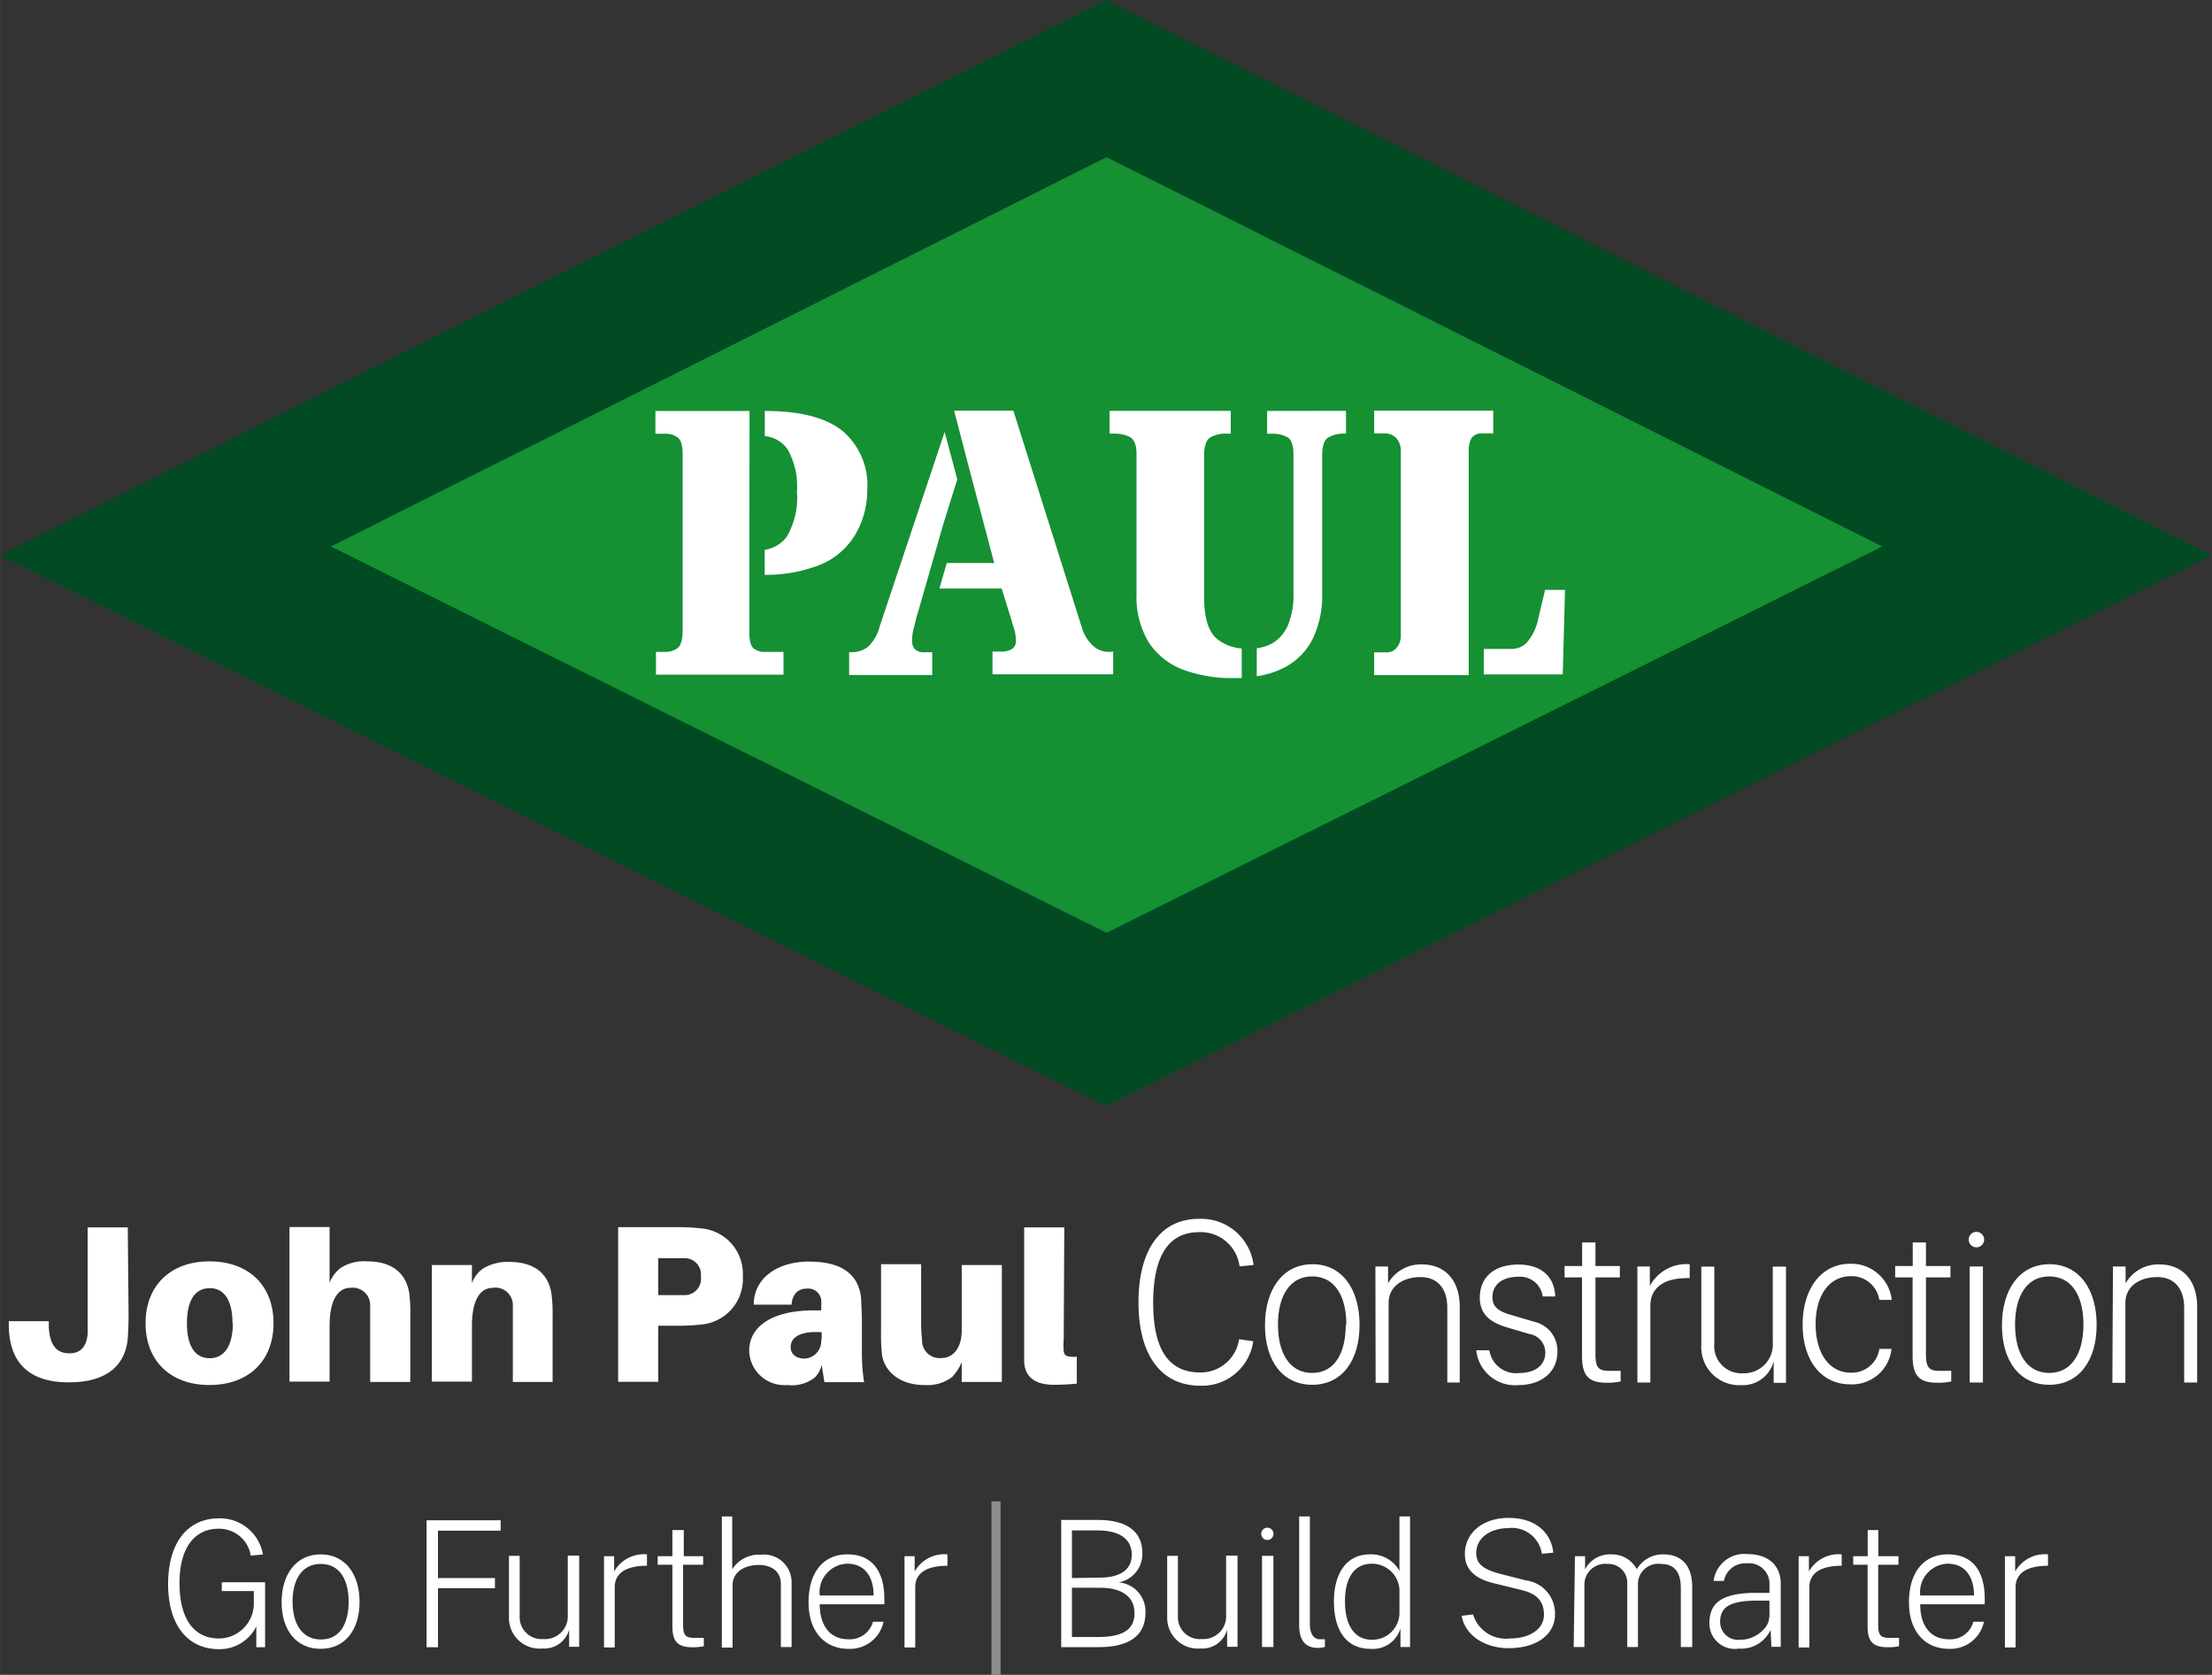<svg xmlns="http://www.w3.org/2000/svg" width="68.47mm" height="51.84mm" viewBox="0 0 194.1 146.96"><rect x="0" y="0" width="194.1" height="146.96" fill="#333333" stroke="none"/><defs><style>.cls-1{fill:#014a22;}.cls-2{fill:#159033;}.cls-3{fill:#fff;}.cls-4{fill:#8c8c8c;}</style></defs><g id="Layer_2" data-name="Layer 2"><g id="Layer_1-2" data-name="Layer 1"><polygon class="cls-1" points="0 48.72 97.05 0 194.1 48.72 97.05 97.05 0 48.72"/><polygon class="cls-2" points="29.03 47.95 97.1 13.79 165.16 47.95 97.1 81.85 29.03 47.95"/><path class="cls-3" d="M128.88,51.28V39.62a2.34,2.34,0,0,1,.24-1.18,1.12,1.12,0,0,1,1-.41h.91v-2H120.58v2h.94a1.36,1.36,0,0,1,1,.41,1.69,1.69,0,0,1,.4,1.25v16a1.62,1.62,0,0,1-.37,1.15,1.07,1.07,0,0,1-.79.4h-1.18v2h8.3v-7.9Z"/><path class="cls-3" d="M137.33,51.76h-1.75L135,54.19a4.73,4.73,0,0,1-1,2.17,1.85,1.85,0,0,1-1.38.58h-2.42v2.24h6.93Z"/><path class="cls-3" d="M106.72,56c-.7-.64-1.06-1.84-1.06-3.61V40c0-.87.19-1.41.55-1.62a2.54,2.54,0,0,1,1.32-.33H108v-2H97.36v2h.47a2.82,2.82,0,0,1,1.34.31c.37.21.56.71.56,1.51V52.09a7.66,7.66,0,0,0,1.08,4.29,6.18,6.18,0,0,0,3,2.38,12.24,12.24,0,0,0,4.41.74c.26,0,.5,0,.74,0V56.9A3.9,3.9,0,0,1,106.72,56Z"/><path class="cls-3" d="M111.19,36.06v2h.47a2.63,2.63,0,0,1,1.32.31c.34.21.52.71.52,1.51V52.09a6.72,6.72,0,0,1-.52,2.85,3.35,3.35,0,0,1-1.38,1.53,3.76,3.76,0,0,1-1.32.41v2.46a7.75,7.75,0,0,0,2.45-.78,5.69,5.69,0,0,0,2.5-2.59,8.69,8.69,0,0,0,.79-3.82V40c0-.87.18-1.41.55-1.62a2.57,2.57,0,0,1,1.35-.33h.19v-2Z"/><path class="cls-3" d="M73.9,37.79q-2.18-1.73-6.79-1.73v2.21a2.7,2.7,0,0,1,2,1.16,6.57,6.57,0,0,1,.82,3.69,6.78,6.78,0,0,1-.91,4,3,3,0,0,1-1.92,1.13v2.19a12.89,12.89,0,0,0,5-.94,6.42,6.42,0,0,0,3-2.68,7.64,7.64,0,0,0,1-3.83A6.23,6.23,0,0,0,73.9,37.79Z"/><path class="cls-3" d="M65.77,36.06H57.51v2h1a1.69,1.69,0,0,1,.93.31c.31.21.46.71.46,1.51V55.26c0,.86-.15,1.4-.46,1.62a1.79,1.79,0,0,1-1.08.32h-.8v2H68.75v-2h-1.6a1.54,1.54,0,0,1-1-.29c-.27-.19-.4-.69-.4-1.49Z"/><path class="cls-3" d="M82.77,46h0L84,42.06,82.89,37.9,77.18,55a3.64,3.64,0,0,1-1.08,1.81,2.39,2.39,0,0,1-1.38.42h-.21v2H81.8v-2h-.67a1.09,1.09,0,0,1-.86-.27,1.14,1.14,0,0,1-.24-.76,4.69,4.69,0,0,1,.16-1.12c.11-.44.2-.79.25-1l.18-.59h0Z"/><path class="cls-3" d="M97.36,57.2a2.11,2.11,0,0,1-1.44-.52,3.61,3.61,0,0,1-1-1.65l-6-19H83.72l1.22,4.68,2.3,8.69H83.08l-.65,2.24h5.46l.92,2.94c0,.13.11.35.2.67a3.71,3.71,0,0,1,.13.92.82.82,0,0,1-.39.81,1.84,1.84,0,0,1-.86.19h-.8v2H97.68v-2Z"/><path class="cls-3" d="M11.28,115.3c0,.62,0,1-.06,2-.14,2.34-1.68,4-5.18,4-3.66,0-5.17-1.89-5.27-4.79l0-.58H4.28l0,.58c.12,1.74.83,2.24,1.82,2.24s1.49-.62,1.59-1.68c0-.45,0-.87,0-1.28V107.7h3.52Z"/><path class="cls-3" d="M24,116.11c0,3.3-2.19,5.42-5.62,5.42s-5.61-2.12-5.61-5.42,2.19-5.43,5.61-5.43S24,112.78,24,116.11Zm-3.6,0c0-2.07-.76-3.08-2-3.08s-2,1-2,3.08.76,3.07,2,3.07S20.43,118.15,20.43,116.11Z"/><path class="cls-3" d="M36,115.43v5.83H32.48V116c0-.33,0-.89,0-1.41A1.53,1.53,0,0,0,30.76,113c-1.07,0-1.84,1-1.84,3.36v4.87H25.4V107.67h3.52v4.88a3.12,3.12,0,0,1,.94-1.27,3.75,3.75,0,0,1,2.35-.6c2.15,0,3.42,1,3.7,2.8A13.11,13.11,0,0,1,36,115.43Z"/><path class="cls-3" d="M48.49,115.43v5.83H45V116c0-.33,0-.89,0-1.41A1.53,1.53,0,0,0,43.25,113c-1.08,0-1.84,1-1.84,3.36v4.87H37.89V111h3.52v1.6a2.77,2.77,0,0,1,.94-1.27,4.15,4.15,0,0,1,2.34-.6c2.16,0,3.43,1,3.7,2.8A13.11,13.11,0,0,1,48.49,115.43Z"/><path class="cls-3" d="M65.18,112a4,4,0,0,1-3.74,4.23,17.36,17.36,0,0,1-2.11.1H57.76v4.92H54.24V107.68h5.09a17.36,17.36,0,0,1,2.11.1A4,4,0,0,1,65.18,112Zm-3.68,0a1.43,1.43,0,0,0-1.43-1.6c-.25,0-.57,0-.94,0H57.76v3.24h1.37c.37,0,.69,0,.94,0A1.43,1.43,0,0,0,61.5,112Z"/><path class="cls-3" d="M72.1,119.76a2.32,2.32,0,0,1-.57,1.08,3.23,3.23,0,0,1-2.44.69,3.09,3.09,0,0,1-3.35-3c0-2.2,2.12-3.55,5.66-3.55h.66v-.16a5.53,5.53,0,0,0,0-.75,1.14,1.14,0,0,0-1.25-1c-.82,0-1.29.53-1.35,1.41l-3.32,0c0-2.41,2.19-3.78,4.83-3.78,3.31,0,4.44,1.45,4.6,3.32,0,.52.06,1.12.06,1.76v2.89a16.94,16.94,0,0,0,.19,2.61H72.34Zm0-2.19v-.67c-1.58-.12-2.72.29-2.72,1.31,0,.62.49,1,1.2,1A1.53,1.53,0,0,0,72.06,117.57Z"/><path class="cls-3" d="M87.91,121.26H84.39v-1.74a4.47,4.47,0,0,1-.84,1.31,3.63,3.63,0,0,1-2.45.7c-2.15,0-3.46-1.19-3.7-2.6a15.06,15.06,0,0,1-.09-2v-6h3.52v5.25a13.4,13.4,0,0,0,.08,1.41,1.53,1.53,0,0,0,1.7,1.57c1.11,0,1.78-1,1.78-2.4V111h3.52Z"/><path class="cls-3" d="M93.34,117.55a5.82,5.82,0,0,0,0,1c.06.41.23.54,1.15.5v2.36c-.64.06-1.27.1-2,.1-1.62,0-2.54-.64-2.62-2,0-.54,0-1.07,0-1.84V107.7h3.52Z"/><path class="cls-3" d="M110,111l-1.23.12a3.43,3.43,0,0,0-3.58-3c-2.64,0-4,2.09-4,6.18s1.34,6.13,4.13,6.13a3.41,3.41,0,0,0,3.41-2.92l1.24.18a4.53,4.53,0,0,1-4.65,3.9c-3.46,0-5.42-2.72-5.42-7.31s1.92-7.33,5.3-7.33A4.63,4.63,0,0,1,110,111Z"/><path class="cls-3" d="M111,116.29c0-3.15,1.56-5.36,4.17-5.36s4.13,2.21,4.13,5.32-1.52,5.26-4.15,5.26S111,119.38,111,116.29Zm7.14-.06c0-2.48-1-4.23-3-4.23s-3,1.77-3,4.23,1,4.24,3,4.24S118.09,118.69,118.09,116.23Z"/><path class="cls-3" d="M120.69,111.13h1.11v1.48a3.3,3.3,0,0,1,3-1.66c1.84,0,3.29,1.22,3.29,3.73v6.63H127v-6.56c0-1.75-.92-2.69-2.35-2.69s-2.8.72-2.8,2.28v7h-1.14Z"/><path class="cls-3" d="M129.54,118.48h1.15a2.36,2.36,0,0,0,2.59,2c1.4,0,2.32-.65,2.32-1.82a1.66,1.66,0,0,0-1.41-1.61l-2-.59c-1.41-.43-2.32-1.12-2.34-2.56,0-2,1.45-2.94,3.39-2.94s3.16,1,3.23,2.8h-1.1a2,2,0,0,0-2.13-1.73c-1,0-2.28.39-2.28,1.83,0,.83.58,1.22,1.63,1.52l2.07.61a2.59,2.59,0,0,1,2,2.62c0,1.93-1.58,2.93-3.43,2.93A3.42,3.42,0,0,1,129.54,118.48Z"/><path class="cls-3" d="M140,112.09v6.74c0,1.28.34,1.46,1.3,1.46h.91v.93a5.32,5.32,0,0,1-1.25.11c-1.67,0-2.14-.74-2.14-2.38v-6.86h-1.53v-1h1.54v-2.07H140v2.07h2.14v1Z"/><path class="cls-3" d="M143.68,111.13h1.09v1.71a3.65,3.65,0,0,1,3.5-1.91v1.22c-2.36-.06-3.45.93-3.45,2.41v6.75h-1.14Z"/><path class="cls-3" d="M149.29,118v-6.86h1.14v6.78a2.38,2.38,0,0,0,2.52,2.58,2.53,2.53,0,0,0,2.61-2.72v-6.64h1.16v10.2h-1.08v-1.91a2.78,2.78,0,0,1-2.84,2.11A3.33,3.33,0,0,1,149.29,118Z"/><path class="cls-3" d="M166,114.06l-1.09,0a2.46,2.46,0,0,0-2.48-2.08c-1.91,0-3.11,1.67-3.11,4.21s1.18,4.26,3.11,4.26a2.44,2.44,0,0,0,2.48-2.09h1.07a3.48,3.48,0,0,1-3.63,3.11c-2.56,0-4.17-2.13-4.17-5.24s1.61-5.34,4.17-5.34A3.57,3.57,0,0,1,166,114.06Z"/><path class="cls-3" d="M169,112.09v6.74c0,1.28.35,1.46,1.31,1.46h.91v.93a5.32,5.32,0,0,1-1.25.11c-1.67,0-2.14-.74-2.14-2.38v-6.86h-1.53v-1h1.54v-2.07H169v2.07h2.15v1Z"/><path class="cls-3" d="M174,121.31h-1.16V111.13H174v10.18Z"/><path class="cls-3" d="M175.67,116.29c0-3.15,1.56-5.36,4.17-5.36s4.14,2.21,4.14,5.32-1.53,5.26-4.16,5.26S175.67,119.38,175.67,116.29Zm7.15-.06c0-2.48-1-4.23-3-4.23s-3,1.77-3,4.23,1,4.24,3,4.24S182.82,118.69,182.82,116.23Z"/><path class="cls-3" d="M185.41,111.13h1.11v1.48a3.3,3.3,0,0,1,3-1.66c1.83,0,3.28,1.22,3.28,3.73v6.63h-1.14v-6.56c0-1.75-.93-2.69-2.36-2.69s-2.8.72-2.8,2.28v7h-1.14Z"/><circle class="cls-3" cx="173.43" cy="108.77" r="0.68"/><path class="cls-3" d="M14.75,139c0-3.68,1.74-5.77,4.46-5.77a3.82,3.82,0,0,1,3.86,3.17L22,136.5a2.8,2.8,0,0,0-2.82-2.36c-2.13,0-3.43,1.71-3.43,4.75,0,3.24,1.31,4.88,3.46,4.88a3.07,3.07,0,0,0,3.06-3l0-1.16H19.46v-.77l3.8,0v5.7h-.77v-1.83a3.6,3.6,0,0,1-3.31,2C16.42,144.68,14.75,142.55,14.75,139Z"/><path class="cls-3" d="M24.71,140.59c0-2.47,1.29-4.2,3.43-4.2s3.41,1.73,3.41,4.17-1.26,4.12-3.42,4.12S24.71,143,24.71,140.59Zm5.88-.05c0-1.94-.79-3.31-2.45-3.31s-2.47,1.39-2.47,3.31.82,3.32,2.49,3.32S30.59,142.47,30.59,140.54Z"/><path class="cls-3" d="M44.66,141.89v-5.37h.94v5.3a1.92,1.92,0,0,0,2.07,2,2,2,0,0,0,2.15-2.12v-5.2h1v8h-.88V143a2.26,2.26,0,0,1-2.33,1.65A2.69,2.69,0,0,1,44.66,141.89Z"/><path class="cls-3" d="M53,136.55h.89v1.34a3,3,0,0,1,2.88-1.5v1c-1.94,0-2.83.72-2.83,1.88v5.29H53Z"/><path class="cls-3" d="M59.94,137.3v5.28c0,1,.28,1.14,1.07,1.14h.75v.73a4.31,4.31,0,0,1-1,.09c-1.38,0-1.76-.59-1.76-1.87V137.3H57.71v-.75H59v-2.29h1v2.29H61.7v.75Z"/><path class="cls-3" d="M63.34,133.06h.91v4.64a2.76,2.76,0,0,1,2.52-1.28,2.43,2.43,0,0,1,2.69,2.29v5.81h-.94V139c0-1.06-.76-1.68-1.94-1.68s-2.3.57-2.3,1.79v5.46h-.94Z"/><path class="cls-3" d="M74.44,143.84a2.1,2.1,0,0,0,2.16-1.54h.93a3,3,0,0,1-3.08,2.38c-2.07,0-3.5-1.5-3.5-4.08s1.25-4.21,3.41-4.21,3.24,1.47,3.24,3.91v.47H71.93C71.92,142.46,72.71,143.84,74.44,143.84ZM76.66,140c0-1.59-.74-2.79-2.31-2.79A2.5,2.5,0,0,0,71.93,140Z"/><path class="cls-3" d="M79.37,136.55h.89v1.34a3,3,0,0,1,2.88-1.5v1c-1.94,0-2.83.72-2.83,1.88v5.29h-.94Z"/><path class="cls-3" d="M93.12,133.37h3.22c2.51,0,3.9,1,3.9,2.9a2.53,2.53,0,0,1-2.08,2.58,2.55,2.55,0,0,1,2.35,2.68c0,2-1.45,3-4.09,3h-3.3Zm3.43,5.06c1.25,0,2.76-.4,2.76-2,0-1.48-1.21-2.14-3-2.14H94.06v4.18Zm-.18,5.21c2.08,0,3.18-.61,3.18-2.08,0-1.62-1.34-2.24-3-2.24H94.06v4.32Z"/><path class="cls-3" d="M102.42,141.89v-5.37h.94v5.3a1.92,1.92,0,0,0,2.08,2,2,2,0,0,0,2.15-2.12v-5.2h1v8h-.91l0-1.5a2.26,2.26,0,0,1-2.33,1.65A2.7,2.7,0,0,1,102.42,141.89Z"/><path class="cls-3" d="M111.74,144.52h-1v-8h1v8Z"/><path class="cls-3" d="M114,142.58v-9.52h.94v9.44c0,.94.39,1.33.87,1.34h.45v.67a2.35,2.35,0,0,1-.59.09C114.34,144.6,114,143.68,114,142.58Z"/><path class="cls-3" d="M117.05,140.51c0-2.3,1-4.12,3.15-4.12a2.83,2.83,0,0,1,2.6,1.45v-4.78h.93v11.46h-.84v-1.63a2.53,2.53,0,0,1-2.64,1.79C118.14,144.68,117.05,143.07,117.05,140.51Zm5.75,1.11v-2.19a2.42,2.42,0,0,0-2.41-2.22c-1.56,0-2.37,1.24-2.37,3.29,0,2.34,1,3.38,2.34,3.38A2.37,2.37,0,0,0,122.8,141.62Z"/><path class="cls-3" d="M138.2,136.55h.89v1.15a2.45,2.45,0,0,1,2.27-1.31,2.48,2.48,0,0,1,2.27,1.3,2.64,2.64,0,0,1,2.35-1.3c1.06,0,2.51.48,2.51,2.89v5.24h-1v-5.18c0-1.7-.84-2.11-1.76-2.11a1.78,1.78,0,0,0-2,1.86v5.43h-.94V138.8a1.65,1.65,0,0,0-1.76-1.57,1.82,1.82,0,0,0-2,1.79v5.5h-.94Z"/><path class="cls-3" d="M150,142.43c0-1.78,1.07-2.56,3.68-2.66l1.59,0V139a1.79,1.79,0,0,0-2-1.82,1.9,1.9,0,0,0-2,1.54h-.9a2.71,2.71,0,0,1,3-2.35c1.8,0,2.89,1,2.89,2.6v5.53h-.82l-.07-1.49a2.85,2.85,0,0,1-2.79,1.65A2.23,2.23,0,0,1,150,142.43Zm5.27-.5v-1.48l-1.33,0c-2.15.05-3,.57-3,1.87a1.58,1.58,0,0,0,1.79,1.56C153.89,143.91,155.24,142.92,155.24,141.93Z"/><path class="cls-3" d="M157.83,136.55h.9v1.34a3,3,0,0,1,2.88-1.5v1c-1.94,0-2.84.72-2.84,1.88v5.29h-.94Z"/><path class="cls-3" d="M164.81,137.3v5.28c0,1,.29,1.14,1.08,1.14h.75v.73a4.31,4.31,0,0,1-1,.09c-1.38,0-1.76-.59-1.76-1.87V137.3h-1.26v-.75h1.27l0-2.29h.93v2.29h1.77v.75Z"/><path class="cls-3" d="M171,143.84a2.08,2.08,0,0,0,2.16-1.54h.93a3,3,0,0,1-3.07,2.38c-2.08,0-3.51-1.5-3.51-4.08s1.25-4.21,3.42-4.21,3.23,1.47,3.23,3.91v.47H168.5C168.48,142.46,169.27,143.84,171,143.84Zm2.22-3.84c0-1.59-.74-2.79-2.31-2.79A2.5,2.5,0,0,0,168.5,140Z"/><path class="cls-3" d="M175.93,136.55h.9v1.34a3,3,0,0,1,2.88-1.5v1c-1.94,0-2.84.72-2.84,1.88v5.29h-.94Z"/><circle class="cls-3" cx="111.21" cy="134.59" r="0.54"/><path class="cls-3" d="M43.93,133.4v.91h-5.5v4.16h5v.89h-5v5.18h-1V133.4Z"/><path class="cls-3" d="M128.26,141.78l1-.12a3,3,0,0,0,3.22,2.11c1.77,0,3-.84,3-2.07s-.64-1.86-2-2.19l-2.33-.57c-1.65-.38-2.61-1.17-2.61-2.59,0-1.83,1.56-3.16,3.84-3.16,2.53,0,3.77,1.47,3.92,3.05l-1,.1a2.67,2.67,0,0,0-3-2.25c-1.28,0-2.76.69-2.76,2.19,0,.89.52,1.41,2.14,1.83l2.24.57a2.92,2.92,0,0,1,2.53,3c0,1.61-1.43,2.94-4.07,2.94C130.44,144.63,128.58,143.61,128.26,141.78Z"/><path class="cls-4" d="M87,147V131.74h.8V147Z"/></g></g></svg>